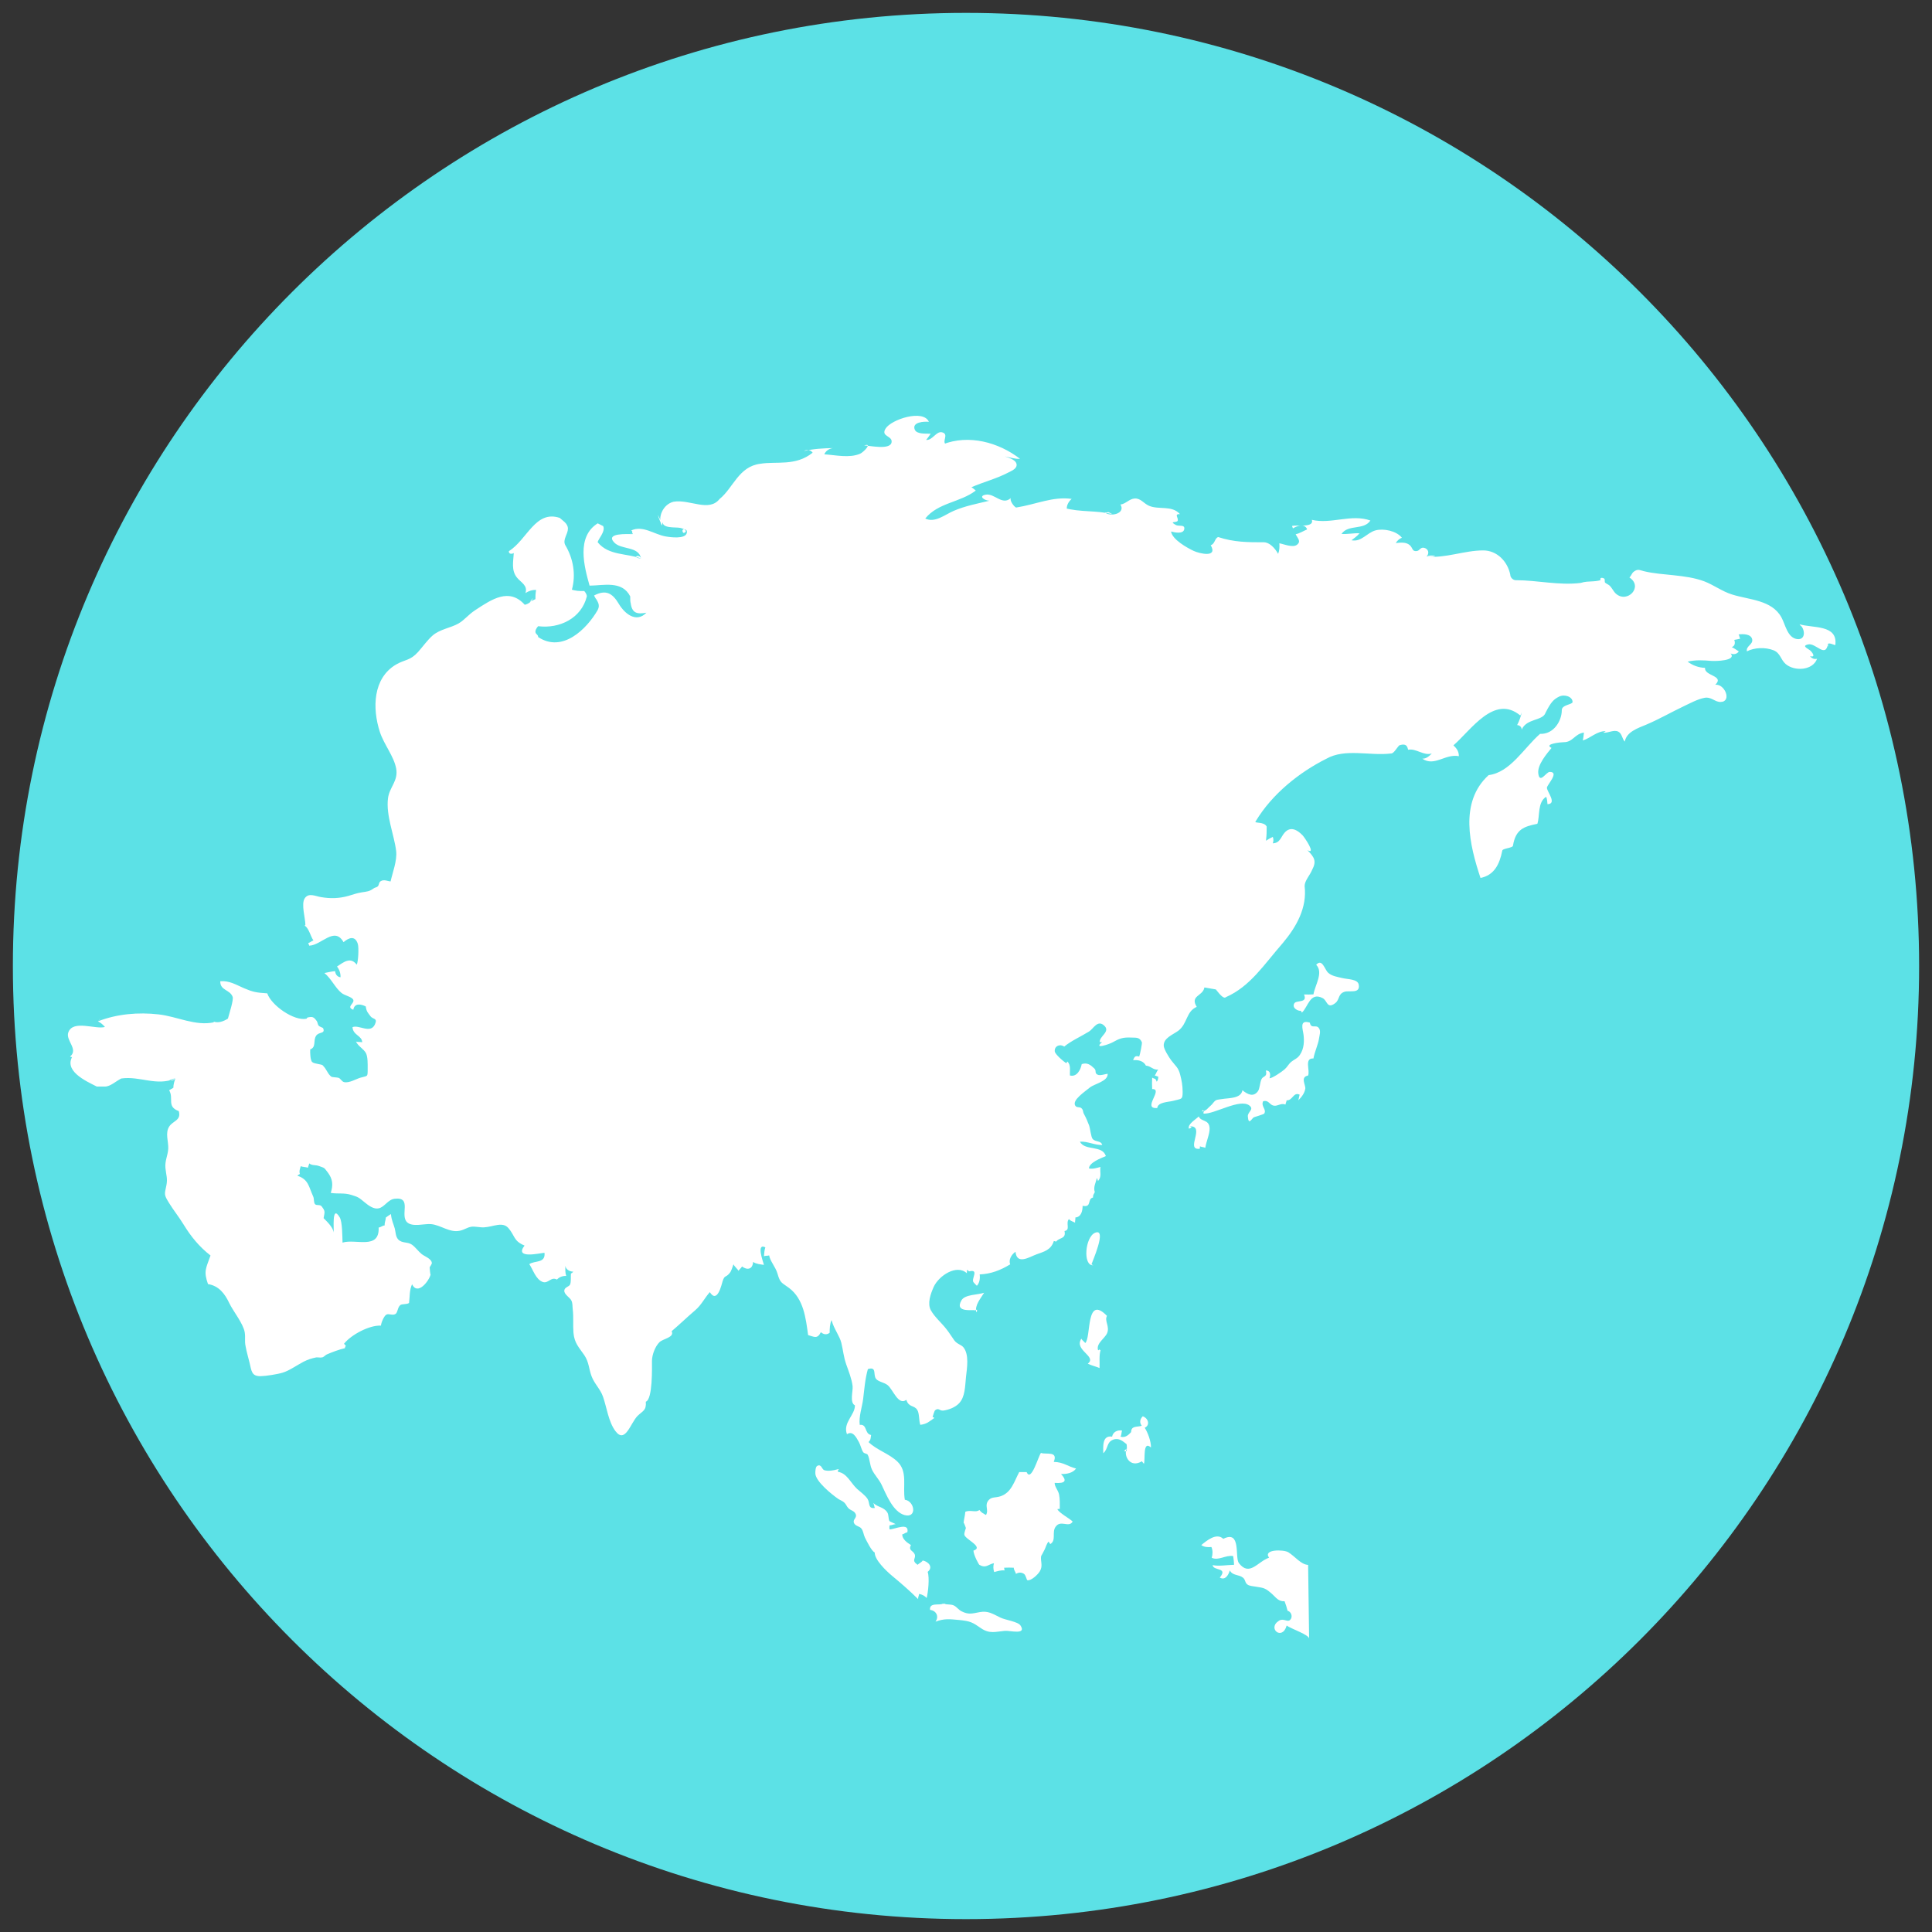 <svg version="1.0" preserveAspectRatio="xMidYMid meet" height="100" viewBox="0 0 75 75" zoomAndPan="magnify" width="100" xmlns:xlink="http://www.w3.org/1999/xlink" xmlns="http://www.w3.org/2000/svg"><rect x="0" y="0" width="75" height="75" fill="#333333" stroke="none"/><defs><clipPath id="0e1117acb2"><path clip-rule="nonzero" d="M 0.5 0.5 L 74.5 0.5 L 74.5 74.5 L 0.5 74.5 Z M 0.5 0.5"></path></clipPath><clipPath id="16d82fb464"><path clip-rule="nonzero" d="M 37.5 0.5 C 17.066 0.5 0.5 17.066 0.5 37.5 C 0.5 57.934 17.066 74.5 37.5 74.5 C 57.934 74.5 74.5 57.934 74.5 37.5 C 74.5 17.066 57.934 0.5 37.5 0.5 Z M 37.5 0.5"></path></clipPath><clipPath id="657711516f"><path clip-rule="nonzero" d="M 36 62 L 40 62 L 40 63.609 L 36 63.609 Z M 36 62"></path></clipPath><clipPath id="6da9ed0b41"><path clip-rule="nonzero" d="M 46 59 L 51 59 L 51 63.609 L 46 63.609 Z M 46 59"></path></clipPath><clipPath id="81579c6900"><path clip-rule="nonzero" d="M 2.359 16 L 71.359 16 L 71.359 59 L 2.359 59 Z M 2.359 16"></path></clipPath></defs><g clip-path="url(#0e1117acb2)"><g clip-path="url(#16d82fb464)"><path fill-rule="nonzero" fill-opacity="1" d="M 0.5 0.5 L 74.5 0.5 L 74.5 74.5 L 0.5 74.5 Z M 0.5 0.5" fill="#5ce1e6"></path></g></g><path fill-rule="nonzero" fill-opacity="1" d="M 32.527 57.035 C 32.359 57.086 32.148 57.117 32.004 57.074 C 31.898 57.043 31.895 56.824 31.73 56.902 C 31.652 56.938 31.648 57.141 31.652 57.211 C 31.68 57.52 32.277 58.004 32.535 58.184 C 32.605 58.23 32.711 58.27 32.773 58.328 C 32.848 58.395 32.867 58.484 32.938 58.551 C 33.031 58.645 33.172 58.645 33.223 58.789 C 33.27 58.922 33.102 58.984 33.148 59.113 C 33.199 59.25 33.363 59.238 33.441 59.34 C 33.52 59.449 33.52 59.574 33.578 59.691 C 33.645 59.824 33.836 60.219 33.957 60.266 C 33.945 60.543 34.395 60.977 34.629 61.172 C 34.992 61.473 35.32 61.758 35.641 62.078 C 35.633 62.008 35.676 61.934 35.68 61.875 C 35.797 61.898 35.902 61.953 35.973 62.035 C 36.031 61.801 36.09 61.25 36.012 61.02 C 36.242 60.836 36.039 60.621 35.82 60.578 C 35.773 60.656 35.676 60.684 35.621 60.746 C 35.359 60.562 35.574 60.508 35.508 60.336 C 35.453 60.195 35.25 60.195 35.363 59.98 C 35.203 59.875 35.031 59.758 35.023 59.566 C 35.09 59.555 35.148 59.492 35.223 59.484 C 35.312 59.074 34.719 59.375 34.531 59.371 C 34.523 59.316 34.523 59.27 34.531 59.215 C 34.617 59.215 34.691 59.168 34.77 59.168 C 34.738 59.145 34.539 59.066 34.527 59.047 C 34.484 58.961 34.5 58.797 34.449 58.719 C 34.312 58.492 34.055 58.512 33.902 58.344 C 33.926 58.387 33.941 58.492 33.961 58.539 C 33.684 58.574 33.781 58.355 33.68 58.191 C 33.586 58.043 33.402 57.918 33.273 57.801 C 33.012 57.555 32.879 57.191 32.535 57.137 C 32.504 57.07 32.555 57.066 32.566 57.035" fill="#ffffff"></path><path fill-rule="nonzero" fill-opacity="1" d="M 38.027 60.75 C 38.008 60.766 37.793 60.363 37.789 60.195 C 38.207 60.059 37.484 59.762 37.438 59.586 C 37.418 59.508 37.5 59.328 37.496 59.312 C 37.508 59.363 37.41 59.051 37.406 59.129 C 37.414 59.008 37.461 58.844 37.473 58.688 C 37.676 58.598 37.883 58.734 38.02 58.617 C 38.09 58.715 38.176 58.758 38.277 58.812 C 38.398 58.605 38.195 58.438 38.387 58.227 C 38.504 58.102 38.648 58.148 38.836 58.086 C 39.266 57.945 39.371 57.508 39.566 57.145 C 39.664 57.148 39.754 57.145 39.852 57.145 C 40.031 57.559 40.305 56.531 40.41 56.402 C 40.594 56.477 41.09 56.309 40.906 56.75 C 41.285 56.758 41.453 56.93 41.773 57.008 C 41.648 57.184 41.402 57.23 41.188 57.219 C 41.418 57.469 41.383 57.598 40.941 57.566 C 40.941 57.719 41.074 57.84 41.113 58.016 C 41.148 58.184 41.141 58.406 41.141 58.574 C 41.109 58.582 41.078 58.574 41.047 58.586 C 41.121 58.738 41.504 58.934 41.641 59.066 C 41.492 59.328 41.172 58.977 40.973 59.277 C 40.828 59.488 41.012 59.805 40.77 59.941 C 40.746 59.898 40.727 59.875 40.703 59.844 C 40.621 59.945 40.605 60.047 40.551 60.156 C 40.539 60.18 40.414 60.422 40.418 60.398 C 40.379 60.605 40.5 60.77 40.367 60.996 C 40.297 61.117 40.031 61.375 39.883 61.344 C 39.852 61.336 39.824 61.141 39.746 61.094 C 39.641 61.031 39.547 61.035 39.438 61.098 C 39.422 61.008 39.355 60.957 39.355 60.859 C 39.234 60.852 39.102 60.852 38.98 60.859 C 38.984 60.895 38.992 60.934 38.996 60.965 C 38.859 60.945 38.719 60.996 38.594 61.027 C 38.555 60.91 38.551 60.797 38.586 60.684 C 38.402 60.711 38.293 60.863 38.098 60.785" fill="#ffffff"></path><g clip-path="url(#657711516f)"><path fill-rule="nonzero" fill-opacity="1" d="M 36.594 62.258 C 36.473 62.328 36.066 62.195 36.105 62.496 C 36.348 62.523 36.461 62.754 36.316 62.953 C 36.664 62.824 36.867 62.855 37.223 62.887 C 37.668 62.93 37.75 62.977 38.082 63.207 C 38.418 63.438 38.652 63.34 39.008 63.309 C 39.211 63.293 39.867 63.48 39.613 63.098 C 39.512 62.949 39.016 62.887 38.832 62.793 C 38.508 62.633 38.355 62.527 38.035 62.582 C 37.75 62.633 37.605 62.695 37.32 62.547 C 37.207 62.488 37.133 62.371 37.02 62.32 C 36.898 62.266 36.672 62.297 36.695 62.258" fill="#ffffff"></path></g><path fill-rule="nonzero" fill-opacity="1" d="M 43.738 56.23 C 43.605 56.516 43.871 57.004 44.328 56.727 C 44.352 56.766 44.387 56.797 44.406 56.824 C 44.469 56.676 44.348 55.891 44.68 56.191 C 44.688 55.965 44.559 55.609 44.438 55.426 C 44.652 55.328 44.586 55.062 44.363 54.98 C 44.25 55.09 44.227 55.23 44.324 55.348 C 44.152 55.406 43.91 55.336 43.91 55.594 C 43.809 55.707 43.676 55.828 43.496 55.77 C 43.543 55.703 43.531 55.594 43.559 55.535 C 43.379 55.5 43.203 55.59 43.172 55.77 C 42.777 55.707 42.828 56.164 42.828 56.414 C 43.031 56.242 42.945 55.988 43.215 55.887 C 43.434 55.805 43.59 55.949 43.734 56.062 C 43.75 56.129 43.746 56.285 43.738 56.328 C 43.703 56.34 43.672 56.344 43.633 56.336" fill="#ffffff"></path><path fill-rule="nonzero" fill-opacity="1" d="M 37.852 50.871 C 37.805 50.82 37.039 50.988 37.32 50.484 C 37.453 50.242 37.969 50.27 38.203 50.184 C 38.07 50.41 37.836 50.656 37.898 50.941 C 37.93 50.918 37.938 50.883 37.922 50.836" fill="#ffffff"></path><path fill-rule="nonzero" fill-opacity="1" d="M 42.371 49.082 C 42.383 49.02 42.996 47.656 42.512 47.855 C 42.121 48.016 42.027 49.152 42.441 49.117" fill="#ffffff"></path><path fill-rule="nonzero" fill-opacity="1" d="M 42.652 52.379 C 42.645 52.383 42.707 52.434 42.625 52.41 C 42.547 52.148 42.895 51.953 42.977 51.754 C 43.09 51.488 42.863 51.277 42.973 51.082 C 42.141 50.23 42.367 51.918 42.129 52.137 C 42.094 52.082 42.012 52.035 41.977 51.969 C 41.68 52.418 42.602 52.652 42.227 52.938 C 42.359 53.008 42.543 53.043 42.684 53.109 C 42.695 52.879 42.66 52.633 42.723 52.414" fill="#ffffff"></path><g clip-path="url(#6da9ed0b41)"><path fill-rule="nonzero" fill-opacity="1" d="M 50.781 60.75 C 50.5 60.734 50.281 60.426 50.012 60.258 C 49.832 60.148 49.016 60.137 49.266 60.469 C 48.82 60.621 48.508 61.215 48.094 60.68 C 47.926 60.465 48.195 59.379 47.488 59.738 C 47.223 59.484 46.84 59.812 46.633 59.98 C 46.746 60.062 46.891 60.066 47.027 60.055 C 47.086 60.184 47.078 60.348 47.039 60.473 C 47.301 60.598 47.574 60.359 47.871 60.406 C 47.891 60.512 47.902 60.641 47.906 60.746 C 47.637 60.75 47.32 60.809 47.074 60.758 C 47.098 60.992 47.688 60.832 47.352 61.242 C 47.562 61.359 47.684 61.152 47.742 60.965 C 47.855 61.176 48.09 61.113 48.254 61.246 C 48.363 61.336 48.316 61.441 48.438 61.52 C 48.504 61.566 48.672 61.582 48.75 61.594 C 49.074 61.645 49.113 61.645 49.375 61.871 C 49.535 62.016 49.629 62.176 49.867 62.16 C 49.914 62.281 49.953 62.406 49.984 62.531 C 50.121 62.559 50.207 62.77 50.074 62.891 C 49.977 62.98 49.82 62.809 49.652 62.914 C 49.176 63.211 49.781 63.711 49.949 63.102 C 50.109 63.23 50.855 63.469 50.82 63.625 Z M 50.781 60.75" fill="#ffffff"></path></g><path fill-rule="nonzero" fill-opacity="1" d="M 46.191 43.723 C 46.812 43.703 45.992 44.668 46.574 44.594 C 46.586 44.562 46.574 44.531 46.582 44.5 C 46.621 44.523 46.754 44.535 46.789 44.559 C 46.828 44.305 46.965 44.016 46.957 43.801 C 46.941 43.441 46.625 43.559 46.535 43.34 C 46.41 43.465 46.098 43.637 46.152 43.816 C 46.191 43.805 46.23 43.785 46.262 43.758" fill="#ffffff"></path><path fill-rule="nonzero" fill-opacity="1" d="M 46.684 43.094 C 46.68 43.113 46.637 43.172 46.68 43.141 C 46.844 43.113 46.883 43.016 46.996 42.922 C 47.086 42.852 47.098 42.777 47.211 42.707 C 47.234 42.691 47.414 42.668 47.445 42.664 C 47.684 42.621 48.18 42.656 48.23 42.324 C 48.441 42.492 48.656 42.594 48.828 42.367 C 48.906 42.27 48.91 42.023 48.969 41.898 C 49.031 41.758 49.207 41.824 49.141 41.555 C 49.316 41.555 49.332 41.715 49.281 41.859 C 49.391 41.859 49.762 41.605 49.863 41.516 C 49.969 41.426 50.023 41.309 50.117 41.227 C 50.234 41.129 50.363 41.094 50.457 40.957 C 50.633 40.703 50.629 40.402 50.605 40.184 C 50.582 39.965 50.418 39.566 50.848 39.699 C 50.898 39.961 51.086 39.758 51.195 39.906 C 51.289 40.02 51.219 40.199 51.203 40.324 C 51.168 40.551 51.031 40.84 50.988 41.09 C 50.613 41.066 50.871 41.57 50.777 41.754 C 50.469 41.809 50.688 42.117 50.672 42.258 C 50.645 42.453 50.492 42.629 50.395 42.715 C 50.422 42.664 50.43 42.555 50.453 42.496 C 50.207 42.375 50.184 42.73 49.945 42.715 C 49.941 42.773 49.91 42.816 49.902 42.879 C 49.723 42.809 49.613 42.945 49.449 42.922 C 49.273 42.891 49.258 42.691 49.035 42.75 C 48.938 42.953 49.184 43.066 49.074 43.234 C 49.066 43.25 48.707 43.363 48.68 43.371 C 48.598 43.402 48.469 43.719 48.441 43.34 C 48.426 43.164 48.699 43.07 48.504 42.918 C 48.137 42.625 47.137 43.262 46.723 43.23 C 46.707 43.152 46.754 43.129 46.754 43.129" fill="#ffffff"></path><path fill-rule="nonzero" fill-opacity="1" d="M 50.5 39.238 C 50.398 39.258 50.137 39.133 50.246 38.949 C 50.328 38.812 50.773 38.957 50.621 38.605 C 50.742 38.609 50.867 38.609 50.988 38.602 C 51.047 38.246 51.387 37.75 51.094 37.453 C 51.328 37.191 51.426 37.641 51.555 37.758 C 51.699 37.895 51.934 37.926 52.113 37.969 C 52.316 38.02 52.707 38.004 52.746 38.223 C 52.812 38.598 52.371 38.434 52.184 38.504 C 51.93 38.594 52.016 38.809 51.824 38.949 C 51.508 39.18 51.531 38.84 51.344 38.746 C 50.852 38.492 50.781 39.094 50.539 39.309" fill="#ffffff"></path><g clip-path="url(#81579c6900)"><path fill-rule="nonzero" fill-opacity="1" d="M 20.688 23.211 C 20.637 23.352 20.531 23.441 20.371 23.477 C 19.766 22.805 19.094 23.262 18.457 23.68 C 18.164 23.871 18.039 24.066 17.793 24.207 C 17.496 24.375 17.078 24.426 16.797 24.668 C 16.598 24.84 16.422 25.094 16.23 25.309 C 15.922 25.652 15.727 25.594 15.375 25.797 C 14.473 26.328 14.449 27.496 14.746 28.414 C 14.906 28.902 15.289 29.352 15.379 29.832 C 15.469 30.316 15.117 30.555 15.062 30.988 C 14.977 31.66 15.305 32.418 15.379 33.039 C 15.422 33.41 15.234 33.887 15.156 34.242 L 15.191 34.219 C 15.047 34.215 14.914 34.121 14.773 34.211 C 14.699 34.258 14.723 34.359 14.66 34.414 C 14.609 34.457 14.562 34.445 14.504 34.488 C 14.336 34.613 14.234 34.609 14.043 34.641 C 13.848 34.672 13.727 34.719 13.543 34.773 C 13.184 34.879 12.828 34.891 12.453 34.824 C 12.242 34.789 11.977 34.645 11.828 34.875 C 11.684 35.094 11.855 35.652 11.855 35.902 L 11.828 35.934 C 11.996 36.035 12.059 36.363 12.168 36.508 C 12.105 36.523 12.027 36.598 11.965 36.609 C 11.977 36.645 11.996 36.672 12.004 36.711 C 12.484 36.695 12.98 35.945 13.336 36.574 C 13.547 36.395 13.785 36.309 13.891 36.645 C 13.934 36.789 13.91 37.328 13.848 37.449 C 13.609 37.133 13.348 37.344 13.082 37.52 C 13.172 37.633 13.227 37.781 13.219 37.938 C 13.098 37.922 13.023 37.832 13.008 37.699 C 12.871 37.711 12.73 37.746 12.594 37.773 C 12.859 37.988 13.012 38.348 13.258 38.547 C 13.387 38.652 13.668 38.695 13.715 38.816 C 13.77 38.953 13.422 39.09 13.715 39.199 C 13.762 38.926 14.016 38.977 14.199 39.07 C 14.227 39.281 14.289 39.32 14.379 39.445 C 14.473 39.582 14.672 39.504 14.555 39.766 C 14.383 40.148 13.926 39.766 13.684 39.875 C 13.703 40.191 14.059 40.203 14.059 40.461 C 13.992 40.441 13.887 40.461 13.82 40.434 C 13.914 40.629 14.113 40.711 14.207 40.883 C 14.281 41.035 14.273 41.305 14.273 41.48 C 14.273 41.832 14.277 41.75 13.992 41.836 C 13.816 41.887 13.559 42.051 13.359 42.008 C 13.262 41.984 13.223 41.867 13.141 41.84 C 13.094 41.824 12.895 41.82 12.863 41.797 C 12.711 41.684 12.688 41.504 12.516 41.348 L 12.562 41.367 C 12.449 41.297 12.219 41.309 12.121 41.23 C 12.043 41.164 12.035 40.844 12.043 40.738 C 12.285 40.648 12.148 40.402 12.27 40.211 C 12.375 40.043 12.641 40.148 12.543 39.914 C 12.539 39.895 12.406 39.859 12.375 39.82 C 12.328 39.77 12.332 39.684 12.297 39.637 C 12.176 39.473 12.137 39.457 11.934 39.5 L 11.898 39.547 C 11.41 39.645 10.531 39.027 10.375 38.562 C 9.949 38.535 9.812 38.508 9.465 38.359 C 9.152 38.223 8.91 38.066 8.551 38.09 C 8.539 38.457 8.93 38.41 9.031 38.699 C 9.074 38.82 8.898 39.348 8.848 39.543 C 8.676 39.648 8.48 39.727 8.281 39.656 L 8.312 39.684 C 7.59 39.844 6.867 39.457 6.16 39.379 C 5.371 39.289 4.543 39.359 3.801 39.648 C 3.836 39.613 3.871 39.566 3.914 39.535 C 3.863 39.562 3.836 39.609 3.801 39.648 C 3.906 39.699 4 39.777 4.074 39.867 C 3.711 39.973 2.832 39.574 2.652 40.078 C 2.539 40.391 3.062 40.738 2.719 41.016 C 2.809 41.059 2.855 41.027 2.863 40.934 C 2.395 41.551 3.34 41.969 3.758 42.18 C 3.863 42.18 3.969 42.18 4.074 42.18 C 4.285 42.18 4.496 41.973 4.707 41.867 C 5.441 41.762 6.07 42.18 6.809 41.867 C 6.746 41.934 6.668 41.957 6.578 41.93 C 6.652 41.895 6.73 41.871 6.809 41.867 C 6.766 41.98 6.73 42.102 6.73 42.227 L 6.566 42.324 C 6.758 42.641 6.457 42.957 6.941 43.133 C 7.043 43.5 6.715 43.504 6.57 43.73 C 6.402 43.992 6.547 44.312 6.531 44.598 C 6.516 44.855 6.395 45.066 6.422 45.34 C 6.449 45.621 6.516 45.75 6.457 46.027 C 6.383 46.375 6.363 46.375 6.562 46.699 C 6.73 46.973 6.953 47.25 7.129 47.539 C 7.414 48.004 7.734 48.398 8.172 48.738 C 7.992 49.25 7.898 49.344 8.074 49.848 C 8.496 49.914 8.73 50.223 8.902 50.59 C 9.051 50.902 9.441 51.375 9.5 51.719 C 9.535 51.938 9.488 52.047 9.535 52.266 C 9.574 52.488 9.637 52.688 9.688 52.902 C 9.766 53.215 9.758 53.434 10.129 53.422 C 10.324 53.418 10.781 53.348 10.977 53.285 C 11.227 53.211 11.52 53 11.781 52.863 C 11.961 52.773 12.086 52.734 12.273 52.695 C 12.344 52.684 12.426 52.715 12.52 52.691 C 12.566 52.68 12.633 52.602 12.688 52.578 C 12.898 52.488 13.164 52.387 13.391 52.336 C 13.383 52.309 13.414 52.262 13.426 52.246 C 13.402 52.219 13.379 52.191 13.355 52.164 C 13.629 51.816 14.344 51.434 14.789 51.461 C 14.793 51.355 14.906 51.086 14.996 51.035 C 15.098 50.977 15.234 51.086 15.359 51.004 C 15.441 50.945 15.434 50.75 15.539 50.664 C 15.609 50.609 15.785 50.645 15.879 50.582 C 15.91 50.344 15.891 50.078 15.996 49.855 C 16.211 50.305 16.656 49.73 16.719 49.469 C 16.703 49.539 16.68 49.207 16.68 49.211 C 16.676 49.168 16.777 49.086 16.762 49.012 C 16.73 48.852 16.477 48.77 16.371 48.684 C 16.238 48.578 16.133 48.418 15.988 48.316 C 15.82 48.199 15.598 48.273 15.453 48.109 C 15.352 47.992 15.363 47.832 15.324 47.688 C 15.281 47.527 15.195 47.363 15.176 47.129 C 15.129 47.156 15.016 47.234 14.977 47.266 C 14.977 47.367 14.922 47.461 14.934 47.57 C 14.848 47.574 14.785 47.645 14.699 47.652 C 14.738 48.531 13.805 48.078 13.297 48.238 C 13.289 48.023 13.293 47.434 13.188 47.258 C 12.863 46.715 12.977 47.777 12.949 47.848 C 12.945 47.656 12.672 47.398 12.562 47.289 C 12.605 47.039 12.637 47.027 12.484 46.828 C 12.422 46.75 12.285 46.809 12.23 46.746 C 12.172 46.68 12.199 46.539 12.16 46.453 C 11.98 46.055 11.977 45.785 11.543 45.641 C 11.574 45.613 11.594 45.598 11.641 45.574 C 11.605 45.461 11.645 45.375 11.676 45.27 C 11.742 45.305 11.887 45.301 11.953 45.332 C 11.961 45.273 12 45.211 12.004 45.164 C 12.129 45.258 12.246 45.211 12.387 45.266 C 12.609 45.352 12.562 45.301 12.723 45.512 C 12.918 45.773 12.938 45.996 12.84 46.309 C 13.152 46.355 13.352 46.297 13.641 46.387 C 13.906 46.469 13.926 46.484 14.148 46.668 C 14.312 46.805 14.516 46.953 14.707 46.906 C 14.934 46.852 15.062 46.562 15.324 46.535 C 16.012 46.457 15.512 47.172 15.805 47.449 C 16.016 47.645 16.48 47.496 16.73 47.52 C 17.105 47.551 17.453 47.863 17.848 47.777 C 18.039 47.738 18.125 47.648 18.305 47.621 C 18.441 47.602 18.641 47.656 18.793 47.645 C 19.16 47.625 19.508 47.406 19.742 47.68 C 19.996 47.98 19.934 48.176 20.363 48.352 C 19.945 48.895 20.977 48.641 21.137 48.633 C 21.184 49.051 20.754 48.926 20.547 49.074 C 20.691 49.281 20.797 49.668 21.07 49.766 C 21.289 49.84 21.387 49.547 21.621 49.672 C 21.715 49.57 21.844 49.527 21.98 49.531 C 21.938 49.41 21.945 49.27 21.945 49.133 C 21.965 49.281 22.109 49.363 22.258 49.367 C 22.227 49.391 22.211 49.418 22.164 49.438 C 22.152 49.574 22.176 49.738 22.133 49.859 C 22.094 49.957 21.918 49.961 21.906 50.098 C 21.895 50.254 22.129 50.367 22.184 50.492 C 22.234 50.605 22.219 50.707 22.234 50.832 C 22.27 51.129 22.238 51.438 22.262 51.738 C 22.297 52.141 22.473 52.301 22.684 52.609 C 22.867 52.883 22.855 53.133 22.965 53.426 C 23.074 53.719 23.309 53.926 23.41 54.223 C 23.555 54.641 23.621 55.195 23.891 55.555 C 24.273 56.062 24.477 55.238 24.75 54.965 C 24.953 54.766 25.098 54.758 25.07 54.414 C 25.34 54.324 25.309 53.086 25.309 52.828 C 25.312 52.594 25.43 52.27 25.602 52.102 C 25.742 51.965 26.191 51.922 26.074 51.676 C 26.379 51.418 26.676 51.129 26.984 50.867 C 27.227 50.66 27.344 50.402 27.555 50.16 C 27.852 50.629 28.016 49.844 28.051 49.738 C 28.133 49.484 28.168 49.613 28.324 49.422 C 28.398 49.332 28.422 49.211 28.473 49.082 C 28.512 49.164 28.621 49.254 28.672 49.332 C 28.691 49.285 28.785 49.215 28.805 49.164 C 29.004 49.316 29.219 49.281 29.234 48.988 C 29.355 49.07 29.52 49.082 29.656 49.102 C 29.617 48.965 29.352 48.238 29.711 48.422 C 29.672 48.527 29.668 48.656 29.656 48.766 C 29.703 48.742 29.816 48.754 29.859 48.734 C 29.891 48.953 30.105 49.18 30.18 49.434 C 30.289 49.824 30.348 49.785 30.633 50 C 31.203 50.43 31.281 51.18 31.371 51.828 C 31.598 51.887 31.723 52 31.867 51.715 C 31.961 51.801 32.09 51.832 32.207 51.738 C 32.207 51.574 32.215 51.383 32.281 51.246 C 32.336 51.445 32.398 51.555 32.496 51.746 C 32.562 51.875 32.625 51.988 32.66 52.129 C 32.734 52.43 32.746 52.668 32.852 52.969 C 32.941 53.223 33.07 53.543 33.098 53.812 C 33.117 54.008 32.977 54.453 33.188 54.555 C 33.195 54.93 32.711 55.227 32.879 55.676 C 33.105 55.523 33.242 55.801 33.344 55.984 C 33.406 56.098 33.441 56.273 33.508 56.371 C 33.551 56.434 33.656 56.422 33.684 56.473 C 33.766 56.625 33.762 56.879 33.859 57.07 C 33.961 57.27 34.117 57.422 34.219 57.629 C 34.398 57.996 34.66 58.695 35.121 58.816 C 35.605 58.941 35.512 58.273 35.125 58.219 C 35.035 57.699 35.246 57.133 34.84 56.742 C 34.512 56.426 34.043 56.297 33.715 55.98 C 33.809 55.895 33.797 55.82 33.816 55.707 C 33.547 55.656 33.68 55.281 33.375 55.312 C 33.332 54.992 33.469 54.621 33.508 54.301 C 33.555 53.918 33.582 53.531 33.691 53.148 C 34.051 53.035 33.883 53.371 34.008 53.527 C 34.105 53.645 34.309 53.656 34.457 53.77 C 34.664 53.93 34.871 54.582 35.184 54.34 C 35.277 54.641 35.48 54.543 35.602 54.723 C 35.699 54.867 35.664 55.141 35.727 55.312 C 35.988 55.277 36.066 55.188 36.273 55.043 C 36.262 55.031 36.215 55.016 36.203 55.004 C 36.219 54.957 36.273 54.77 36.301 54.746 C 36.445 54.633 36.465 54.777 36.625 54.758 C 36.836 54.727 37.082 54.633 37.23 54.477 C 37.469 54.223 37.461 53.828 37.5 53.449 C 37.539 53.109 37.629 52.578 37.398 52.301 C 37.312 52.195 37.148 52.18 37.039 52.023 C 36.934 51.879 36.852 51.738 36.746 51.605 C 36.555 51.355 36.289 51.137 36.137 50.867 C 35.992 50.605 36.121 50.238 36.246 49.957 C 36.449 49.516 37.141 49.066 37.531 49.426 C 37.531 49.387 37.543 49.336 37.543 49.293 C 37.562 49.297 37.613 49.355 37.617 49.355 C 38.027 49.254 37.695 49.641 37.789 49.773 C 37.797 49.789 37.902 49.898 37.922 49.914 C 38.031 49.797 38.051 49.625 38.031 49.473 C 38.473 49.453 38.836 49.312 39.215 49.082 C 39.145 48.906 39.266 48.695 39.422 48.594 C 39.473 49.117 39.957 48.797 40.234 48.695 C 40.531 48.586 40.797 48.531 40.91 48.176 C 40.914 48.172 40.988 48.199 41 48.199 C 41.117 48.031 41.395 48.109 41.324 47.789 C 41.57 47.746 41.355 47.484 41.496 47.324 C 41.559 47.406 41.668 47.422 41.734 47.465 C 41.727 47.406 41.754 47.324 41.746 47.262 C 41.977 47.246 42.027 46.996 42.027 46.809 C 42.398 46.887 42.195 46.539 42.43 46.488 C 42.434 46.359 42.449 46.391 42.5 46.277 C 42.434 46.086 42.539 45.91 42.582 45.727 C 42.594 45.77 42.617 45.805 42.625 45.848 C 42.781 45.668 42.688 45.504 42.719 45.301 C 42.586 45.336 42.426 45.391 42.273 45.359 C 42.281 45.129 42.738 44.961 42.93 44.879 C 42.789 44.438 42.117 44.691 41.922 44.32 C 42.211 44.297 42.488 44.457 42.789 44.449 C 42.738 44.266 42.535 44.348 42.414 44.211 C 42.352 44.137 42.32 43.797 42.277 43.684 C 42.215 43.523 42.164 43.402 42.086 43.258 C 42.023 43.148 42.07 43.113 41.988 43.027 C 41.918 42.953 41.801 43.016 41.742 42.922 C 41.605 42.707 42.117 42.379 42.305 42.219 C 42.488 42.07 43.016 41.98 43 41.684 C 42.914 41.691 42.711 41.766 42.617 41.723 C 42.469 41.656 42.582 41.574 42.48 41.477 C 42.332 41.336 42.207 41.238 41.992 41.309 C 41.953 41.523 41.805 41.82 41.535 41.75 C 41.523 41.559 41.582 41.344 41.434 41.207 C 41.414 41.227 41.422 41.25 41.395 41.273 C 41.297 41.219 40.949 40.922 40.945 40.809 C 40.93 40.602 41.152 40.512 41.312 40.629 C 41.574 40.41 41.953 40.242 42.277 40.043 C 42.445 39.938 42.602 39.582 42.855 39.805 C 43.137 40.047 42.66 40.23 42.695 40.457 C 42.715 40.457 42.766 40.453 42.781 40.457 C 42.426 40.754 43.066 40.535 43.195 40.461 C 43.449 40.316 43.594 40.266 43.879 40.277 C 44.098 40.289 44.234 40.246 44.328 40.461 C 44.344 40.496 44.254 40.949 44.223 41.016 C 44.082 40.977 44.043 41.004 43.988 41.156 C 44.191 41.137 44.395 41.188 44.484 41.367 C 44.68 41.383 44.758 41.543 44.965 41.52 C 44.906 41.574 44.879 41.691 44.828 41.75 C 44.871 41.758 44.918 41.785 44.965 41.797 C 44.957 41.879 44.961 41.926 44.902 41.992 C 44.855 41.832 44.812 41.898 44.727 41.832 C 44.719 41.977 44.719 42.129 44.727 42.277 C 45.188 42.262 44.309 43.066 44.926 43.012 C 44.941 42.785 45.355 42.781 45.527 42.738 C 45.875 42.645 45.91 42.699 45.91 42.387 C 45.91 42.137 45.871 41.934 45.812 41.711 C 45.742 41.438 45.637 41.387 45.465 41.16 C 45.379 41.043 45.18 40.73 45.176 40.594 C 45.164 40.297 45.523 40.172 45.738 40.016 C 46.102 39.742 46.039 39.266 46.457 39.086 C 46.188 38.652 46.68 38.672 46.75 38.355 C 46.754 38.348 46.754 38.34 46.754 38.332 L 47.199 38.41 C 47.277 38.496 47.488 38.812 47.594 38.707 C 48.539 38.289 49.066 37.445 49.801 36.605 C 50.328 35.977 50.746 35.238 50.645 34.398 C 50.645 34.188 50.852 33.977 50.934 33.773 C 51.121 33.422 51.02 33.277 50.754 33.004 C 51.113 33.199 50.637 32.496 50.562 32.422 C 50.359 32.215 50.105 32.07 49.879 32.312 C 49.719 32.484 49.699 32.727 49.41 32.738 C 49.441 32.656 49.441 32.57 49.41 32.488 C 49.316 32.531 49.227 32.582 49.145 32.637 C 49.172 32.402 49.172 32.297 49.172 32.086 C 49.066 31.875 48.645 31.98 48.75 31.875 C 49.383 30.824 50.434 29.984 51.484 29.457 C 52.219 29.039 53.164 29.352 54.004 29.25 C 54.109 29.25 54.215 29.039 54.32 28.934 C 54.637 28.828 54.637 29.039 54.664 29.105 C 54.75 29.004 54.723 29.008 54.664 29.105 C 54.98 29.043 55.258 29.348 55.582 29.25 C 55.484 29.352 55.367 29.457 55.215 29.453 C 55.238 29.445 55.281 29.441 55.309 29.438 C 55.273 29.438 55.254 29.445 55.215 29.453 C 55.688 29.773 56.109 29.25 56.633 29.355 C 56.633 29.145 56.527 29.039 56.422 28.934 C 57.102 28.348 58.008 26.938 59.02 27.777 C 59.039 27.727 59.07 27.68 59.078 27.629 C 59.043 27.809 58.98 27.984 58.895 28.148 C 58.996 28.152 59.066 28.219 59.074 28.32 C 59.262 27.883 59.891 27.988 59.996 27.672 C 60.207 27.254 60.312 27.148 60.523 27.043 C 60.73 26.938 61.047 27.043 61.047 27.25 C 61.047 27.355 60.629 27.355 60.629 27.566 C 60.629 27.988 60.312 28.512 59.785 28.488 C 59.77 28.539 59.754 28.574 59.762 28.625 C 59.812 28.562 59.801 28.562 59.785 28.488 C 59.156 29.039 58.629 29.984 57.789 30.09 C 56.633 31.141 57.055 32.824 57.473 34.082 C 58 33.977 58.211 33.559 58.316 33.031 C 58.316 32.926 58.734 32.926 58.734 32.824 C 58.84 32.191 59.156 32.086 59.68 31.98 C 59.785 31.668 59.68 31.141 60.023 30.93 C 60.059 31.02 60.066 31.121 60.074 31.219 C 60.457 31.203 60.055 30.738 60.051 30.582 C 60.047 30.473 60.555 29.965 60.16 29.965 C 60.02 29.965 59.766 30.457 59.715 30.016 C 59.68 29.688 60.043 29.262 60.23 29.035 C 59.91 28.875 60.605 28.812 60.699 28.812 C 61.062 28.816 61.125 28.488 61.488 28.438 C 61.48 28.539 61.465 28.645 61.445 28.746 C 61.75 28.648 62 28.375 62.336 28.383 C 62.305 28.402 62.27 28.422 62.238 28.441 C 62.43 28.465 62.652 28.309 62.828 28.406 C 62.969 28.484 62.969 28.68 63.074 28.789 C 63.141 28.406 63.594 28.262 63.902 28.133 C 64.402 27.922 64.875 27.648 65.367 27.414 C 65.617 27.297 65.891 27.145 66.164 27.09 C 66.438 27.039 66.57 27.258 66.797 27.25 C 67.238 27.238 66.961 26.539 66.586 26.582 C 66.961 26.223 66.145 26.242 66.191 25.926 C 65.938 25.918 65.707 25.832 65.512 25.684 C 65.836 25.613 66.105 25.629 66.434 25.656 C 66.586 25.668 67.426 25.656 67.184 25.367 C 67.297 25.418 67.426 25.395 67.5 25.289 C 67.41 25.227 67.324 25.168 67.227 25.121 C 67.352 25.078 67.367 24.953 67.324 24.84 C 67.402 24.828 67.477 24.812 67.555 24.793 C 67.52 24.742 67.527 24.68 67.492 24.629 C 67.66 24.605 67.977 24.605 68.02 24.82 C 68.059 25.027 67.766 25.078 67.816 25.285 C 68.109 25.133 68.535 25.121 68.844 25.242 C 69.121 25.352 69.117 25.602 69.324 25.781 C 69.664 26.066 70.367 26.035 70.539 25.574 C 70.434 25.598 70.328 25.562 70.266 25.473 C 70.508 25.535 70.352 25.32 70.266 25.246 C 70.184 25.176 69.926 25.078 70.188 25.016 C 70.492 24.945 70.875 25.578 70.965 24.977 C 70.965 25.027 70.969 25.055 70.953 25.102 C 70.914 24.879 71.129 25.023 71.246 25.043 C 71.355 24.234 70.363 24.391 69.859 24.234 C 69.898 24.301 69.965 24.348 70.035 24.359 C 69.984 24.309 69.926 24.266 69.859 24.234 C 70.082 24.41 70.113 24.855 69.762 24.809 C 69.387 24.758 69.305 24.238 69.156 23.969 C 68.781 23.285 67.906 23.289 67.238 23.078 C 66.848 22.957 66.535 22.711 66.156 22.566 C 65.777 22.426 65.379 22.375 64.98 22.332 C 64.59 22.289 64.191 22.266 63.809 22.172 C 63.633 22.125 63.578 22.082 63.43 22.188 C 63.344 22.246 63.34 22.332 63.254 22.418 C 63.805 22.777 63.172 23.438 62.73 23.047 C 62.637 22.965 62.578 22.82 62.477 22.727 C 62.426 22.684 62.348 22.656 62.309 22.617 C 62.281 22.586 62.316 22.48 62.27 22.457 C 62.016 22.332 62.148 22.715 62.27 22.457 C 62.016 22.605 62.148 22.715 62.27 22.457 C 61.992 22.629 61.68 22.523 61.363 22.629 C 60.52 22.734 59.68 22.523 58.84 22.523 C 58.734 22.523 58.629 22.418 58.629 22.312 C 58.523 21.785 58.105 21.367 57.578 21.367 C 56.844 21.367 56.109 21.68 55.375 21.605 C 55.48 21.559 55.609 21.551 55.719 21.59 C 55.613 21.621 55.488 21.609 55.375 21.605 C 55.496 21.496 55.461 21.305 55.281 21.266 C 55.141 21.234 55.113 21.375 55.004 21.391 C 54.809 21.418 54.855 21.273 54.723 21.16 C 54.578 21.035 54.359 21.062 54.184 21.082 C 54.238 20.988 54.32 20.914 54.422 20.875 C 54.211 20.609 53.715 20.504 53.395 20.59 C 53.059 20.684 52.848 21.051 52.465 20.973 C 52.574 20.891 52.688 20.809 52.777 20.703 C 52.547 20.688 52.312 20.746 52.078 20.727 C 52.336 20.344 52.941 20.594 53.199 20.207 C 52.457 19.941 51.68 20.359 50.926 20.18 C 51.031 20.5 50.316 20.367 50.156 20.418 C 50.168 20.449 50.18 20.48 50.191 20.512 C 50.352 20.41 50.656 20.309 50.742 20.551 C 50.594 20.613 50.457 20.707 50.297 20.738 C 50.375 20.898 50.52 21.016 50.348 21.148 C 50.184 21.273 49.84 21.121 49.664 21.09 C 49.676 21.227 49.668 21.371 49.617 21.5 C 49.484 21.262 49.273 21.051 49.062 21.051 C 48.434 21.051 47.906 21.051 47.289 20.848 C 47.148 20.898 47.168 21.117 47 21.164 C 47.289 21.668 46.559 21.488 46.34 21.387 C 46.094 21.273 45.504 20.945 45.461 20.633 C 45.59 20.668 45.934 20.746 45.973 20.543 C 46.008 20.348 45.762 20.441 45.652 20.383 C 45.352 20.219 45.68 20.301 45.715 20.219 C 45.766 20.109 45.559 19.949 45.805 19.957 C 45.488 19.602 44.988 19.801 44.602 19.633 C 44.402 19.547 44.281 19.336 44.047 19.352 C 43.84 19.363 43.703 19.562 43.496 19.586 C 43.707 19.934 43.113 20.078 42.898 19.895 L 43.035 19.883 C 43.086 19.906 43.137 19.934 43.184 19.961 C 43.125 19.957 43.066 19.957 43.008 19.949 C 43.066 19.953 43.125 19.957 43.184 19.961 C 42.574 19.805 41.926 19.891 41.32 19.719 C 41.352 19.742 41.383 19.766 41.414 19.785 C 41.395 19.625 41.48 19.473 41.602 19.367 C 40.863 19.266 40.234 19.578 39.445 19.703 C 39.348 19.66 39.184 19.414 39.242 19.332 C 38.91 19.641 38.609 19.141 38.266 19.203 C 37.961 19.258 38.219 19.434 38.41 19.438 C 37.941 19.551 37.457 19.641 37.012 19.836 C 36.684 19.977 36.293 20.312 35.918 20.129 C 36.418 19.508 37.277 19.508 37.879 19.043 C 37.828 18.996 37.77 18.953 37.711 18.914 C 38.176 18.711 38.676 18.586 39.125 18.352 C 39.242 18.289 39.461 18.211 39.465 18.055 C 39.473 17.852 39.148 17.766 39.008 17.719 C 39.203 17.754 39.398 17.824 39.598 17.812 C 38.766 17.168 37.602 16.852 36.59 17.254 C 36.637 17.254 36.68 17.254 36.727 17.254 C 36.539 17.148 36.863 16.852 36.566 16.781 C 36.344 16.73 36.195 17.105 35.953 17.078 C 36.016 17 36.074 16.922 36.129 16.836 C 35.965 16.828 35.59 16.867 35.512 16.68 C 35.387 16.379 35.887 16.355 36.059 16.375 C 35.844 15.875 34.598 16.281 34.379 16.637 C 34.184 16.949 34.629 16.91 34.613 17.148 C 34.598 17.496 33.727 17.289 33.547 17.293 C 33.895 17.176 33.516 17.559 33.391 17.613 C 32.973 17.793 32.438 17.664 32 17.637 C 32.055 17.5 32.191 17.414 32.336 17.395 C 31.957 17.402 31.582 17.422 31.211 17.508 C 31.324 17.438 31.469 17.461 31.547 17.574 C 30.879 18.109 30.141 17.898 29.512 18.004 C 28.672 18.109 28.461 18.949 27.934 19.371 C 27.516 19.895 26.777 19.371 26.148 19.477 C 25.727 19.578 25.516 20.105 25.695 20.402 C 25.668 20.254 25.609 20.113 25.535 19.984 C 25.578 20.129 25.637 20.266 25.695 20.402 C 25.707 20.336 25.727 20.277 25.727 20.211 C 25.66 20.535 26.227 20.453 26.402 20.492 C 26.551 20.523 26.723 20.613 26.555 20.688 C 26.508 20.711 26.441 20.539 26.559 20.547 C 26.645 20.555 26.684 20.602 26.66 20.691 C 26.605 20.938 26.008 20.855 25.84 20.824 C 25.402 20.75 24.961 20.383 24.508 20.59 C 24.559 20.664 24.621 20.668 24.684 20.605 C 24.57 20.574 24.496 20.633 24.57 20.734 C 24.527 20.734 24.488 20.727 24.449 20.719 C 24.488 20.719 24.531 20.727 24.57 20.734 C 24.344 20.734 23.5 20.684 23.836 21.051 C 24.113 21.359 24.793 21.184 24.887 21.684 C 24.488 21.641 24.828 21.477 24.887 21.684 C 24.359 21.473 23.625 21.578 23.203 21.051 C 23.203 20.945 23.52 20.629 23.414 20.422 L 23.203 20.316 C 22.363 20.84 22.68 21.996 22.887 22.734 C 23.414 22.734 24.148 22.523 24.465 23.152 C 24.465 23.258 24.465 23.363 24.484 23.418 C 24.535 23.801 24.727 23.852 25.094 23.785 C 24.695 24.199 24.242 23.816 24.02 23.438 C 23.777 23.031 23.523 22.875 23.062 23.117 C 23.262 23.551 23.332 23.117 23.062 23.117 C 23.203 23.363 23.309 23.469 23.203 23.68 C 22.781 24.414 21.836 25.359 20.891 24.73 C 20.891 24.625 20.785 24.625 20.785 24.52 C 20.785 24.414 20.891 24.309 20.891 24.309 C 21.73 24.414 22.574 23.996 22.781 23.152 C 22.781 23.047 22.68 22.945 22.68 22.945 C 22.469 22.945 22.363 22.945 22.109 22.867 C 22.137 22.879 22.168 22.891 22.199 22.898 C 22.363 22.312 22.258 21.684 21.941 21.156 C 21.836 20.945 22.047 20.734 22.047 20.523 C 22.047 20.316 21.836 20.211 21.73 20.105 C 20.785 19.789 20.469 20.945 19.754 21.398 C 19.746 21.512 19.867 21.516 19.945 21.469 C 19.926 21.801 19.844 22.133 20.062 22.414 C 20.219 22.613 20.496 22.719 20.398 23.023 C 20.52 22.941 20.668 22.895 20.812 22.902 C 20.785 23.047 20.785 23.152 20.785 23.258 L 20.574 23.359" fill="#ffffff"></path></g></svg>